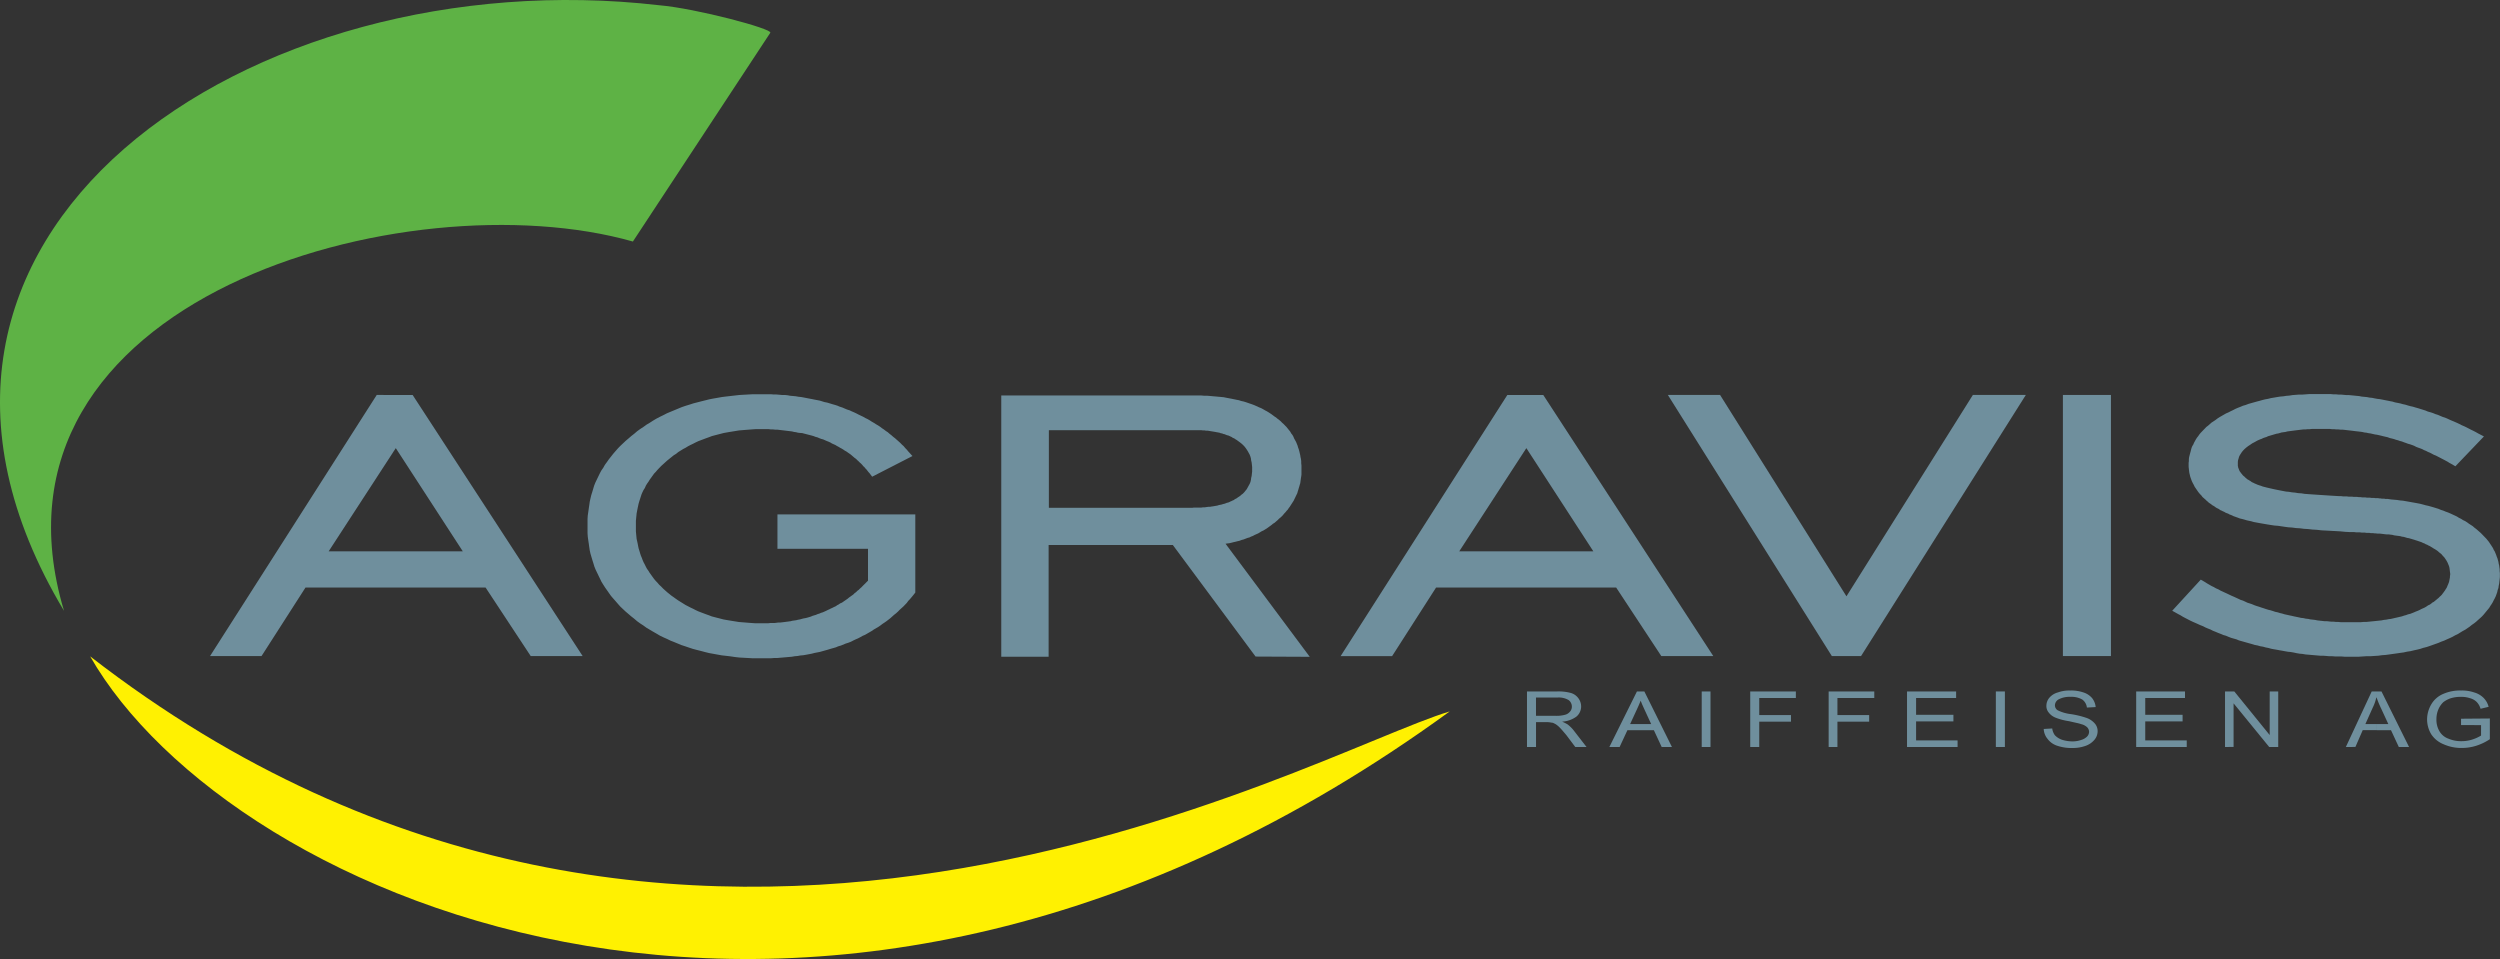 <?xml version="1.0" encoding="UTF-8"?>
<svg xmlns="http://www.w3.org/2000/svg" width="239.381" height="91.831" viewBox="0 0 239.381 91.831">
  <rect x="0" y="0" width="239.381" height="91.831" fill="#333333" stroke="none"/>
  <g transform="translate(-0.387 -31.154)">
    <path d="M63.489,31.655c3.552.3,10.891,2.263,10.657,2.636L60.989,54.281C39.466,48.17-2.457,59.646,6.516,89.641-15.123,53.488,24.51,27.154,63.489,31.655" fill="#5eb245" fill-rule="evenodd"></path>
    <path d="M9.017,94c13.3,23.232,70.2,48.959,130.187,5.272C125.79,103.286,65.756,137.994,9.017,94" fill="#fff101" fill-rule="evenodd"></path>
    <path d="M146.539,74.063l-6.426,9.882h12.84m-4.792-14.968,16.279,25h-4.978l-4.323-6.563H137.893l-4.207,6.563h-4.93l15.96-25" fill="#6f8f9d" fill-rule="evenodd"></path>
    <path d="M124.982,76.776l.023-.17v-.9l-.023-.193v-.194l-.024-.218-.047-.194-.023-.169-.047-.194-.046-.194-.047-.17-.07-.193-.047-.17-.07-.17-.07-.169-.187-.339-.07-.17-.094-.169-.117-.146-.093-.169L123.7,72.2l-.116-.145-.141-.145-.14-.146-.14-.121-.14-.145-.141-.121-.163-.121-.141-.122-.187-.121-.327-.242-.187-.121-.163-.1-.187-.1-.21-.121-.187-.1-.187-.072-.421-.194-.187-.073-.21-.072-.211-.073-.21-.073-.233-.072-.234-.049-.211-.072-.257-.049-.233-.049-.234-.048-.257-.048-.257-.049-.234-.048-.257-.024-.28-.025-.257-.024-.281-.024-.257-.024-.28-.024h-.281l-.3-.025H96.261v25.02h4.534V83.34h11.894l7.922,10.681,5.188.024-8.062-10.826.141-.024.21-.025.21-.048.187-.049.21-.048.187-.048.211-.049.187-.073.187-.048.187-.073.186-.072.187-.049.14-.073.187-.072.187-.1.328-.145.163-.1.164-.1.163-.073.164-.1.163-.1.14-.1.164-.121.14-.1.141-.121.163-.1.14-.122.141-.121.117-.121.28-.242.117-.121.117-.146.117-.121.117-.145.116-.121.093-.145.094-.121.093-.146.281-.436.14-.29.07-.146.141-.29.046-.17.047-.145.047-.17.047-.145.046-.17.047-.145.047-.339.023-.169Zm-4.7-.46-.023.194-.024.217-.046.194-.024.194-.046.194-.07.169-.094.17-.093.17-.094.169-.116.145-.117.146-.141.145-.163.121-.14.121-.187.121-.094.073-.093.048-.094.049-.093.073-.117.048-.094.048-.117.049-.093.048-.117.049-.116.024-.118.048-.14.049-.116.024-.141.048-.117.024-.14.025-.14.048-.14.025-.141.024-.14.024-.163.024-.141.025h-.163l-.163.024-.164.024h-.164l-.163.024h-.7l-.187.024H100.818V72.344H115.4l.164.024h.164l.14.024h.163l.14.024.14.024.164.025.14.024.141.024.116.024.141.024.14.025.117.048.14.024.117.049.117.024.116.049.118.048.116.024.117.049.093.048.117.049.094.072.117.049.093.048.094.073.093.048.094.073.327.242.163.145.141.146.117.145.116.169.094.146.093.169.093.17.071.194.046.169.024.194.046.194.047.436Z" fill="#6f8f9d" fill-rule="evenodd"></path>
    <path d="M211.539,86.9l.187.121.211.121.21.122.21.1.21.122.234.1.21.121.632.291.21.1.21.1.234.1.42.194.211.1.233.073.211.1.21.1.234.073.21.072.234.1.21.073.234.072.21.073.234.073.21.072.234.073.21.048.234.073.21.073.234.048.233.073.211.048.233.073.234.048.211.049.233.048.21.049.234.048.234.049.21.048.234.024.21.049.234.024.21.048.234.024.21.025.234.048.21.024.234.024.21.025h.234l.21.024.234.025h.21l.234.024h.21l.234.024h1.939l.258-.024h.257l.257-.024.233-.025.257-.024.234-.025.234-.024.233-.024.234-.048.234-.025.233-.048.211-.024.21-.049.21-.048.211-.048.21-.049.21-.048.211-.073.187-.048.187-.073.21-.048.187-.073.187-.073.163-.073.187-.072.164-.073.187-.1.327-.145.164-.1.14-.1.164-.072.139-.1.118-.1.14-.073.467-.387.094-.1.116-.1.094-.1.07-.1.093-.121.141-.194.07-.121.07-.1.047-.1.046-.121.047-.1.094-.242.023-.1.07-.363v-.121L235,86.2v-.121l-.024-.17-.047-.387-.046-.17-.071-.17-.07-.169-.093-.169-.093-.146-.117-.17-.141-.145-.14-.169-.187-.146-.163-.145-.211-.146-.21-.121-.234-.145-.116-.072-.117-.049-.117-.072-.14-.049-.117-.073-.14-.048-.141-.073-.14-.048-.14-.048-.14-.049-.164-.049-.14-.048-.164-.048-.164-.049-.163-.048-.163-.025-.328-.1-.187-.025-.163-.048-.187-.024-.187-.024-.187-.025-.187-.048-.187-.024-.187-.024h-.21l-.21-.025-.187-.024-.211-.024h-.21l-.211-.024h-.116l-.117-.024h-.234l-.14-.025h-.28l-.141-.024h-.3l-.164-.025H226l-.187-.023h-.4l-.467-.025-.491-.048-.467-.025-.444-.024-.444-.024-.444-.024-.421-.049-.42-.024-.421-.048-.4-.024-.374-.049-.4-.024-.351-.048-.374-.025-.351-.048-.327-.049L218.5,81.5l-.327-.024-.327-.049-.3-.048-.28-.048-.281-.049-.28-.048-.258-.049-.257-.048-.256-.073-.234-.049-.21-.048-.234-.073-.187-.048-.211-.048-.187-.073-.28-.1-.14-.048-.141-.073-.116-.048-.14-.049-.117-.073-.14-.048-.117-.049-.117-.072-.117-.049-.14-.072L212.988,80l-.094-.072-.116-.073-.117-.048-.117-.073-.094-.073-.116-.072-.094-.049-.093-.073-.094-.072-.116-.073-.094-.073-.07-.072-.094-.073-.093-.1-.094-.072-.07-.073-.093-.072-.07-.073-.07-.1-.164-.17-.14-.169-.234-.339-.116-.17-.094-.194-.094-.169-.093-.194-.07-.194-.07-.194-.094-.387L210,76.268l-.023-.195-.024-.217v-.388l.024-.17v-.193l.023-.17.047-.193.046-.17.047-.17.047-.193.047-.17.07-.169.093-.146.07-.169.094-.17.093-.169.094-.146.116-.145.117-.17.117-.145.561-.581.164-.121.327-.291.187-.121.187-.121.187-.145.187-.121.21-.122.421-.242.233-.1.234-.121.21-.1.234-.121.233-.1.258-.1.233-.1.257-.072.258-.1.257-.073.256-.072.257-.073.281-.073.257-.073.281-.072.28-.049.281-.072.3-.049.28-.048.3-.049.3-.024.3-.048.3-.024.3-.049.327-.024.3-.024h.328l.327-.024.327-.025h2.033l.234.025h.257l.257.024h.234l.257.024.257.024h.234l.256.024.257.025.234.024.257.024.234.048.257.025.257.024.234.048.257.024.233.049.257.048.234.025.257.048.234.048.257.049.234.049.257.048.233.073.257.048.234.048.257.073.234.049.234.072.256.073.234.048.234.073.257.072.234.073.233.073.234.073.234.1.257.072.233.073.234.1.234.072.234.1.233.1.234.073.233.1.211.1.233.1.234.1.234.1.21.1.234.121.234.1.21.1.234.121.233.121.211.1.233.121.211.121.561.291-2.735,2.858-.374-.218-.186-.1-.188-.121-.186-.1-.187-.1-.748-.387-.187-.073-.187-.1-.187-.1-.187-.073-.187-.1-.187-.073-.187-.1-.187-.072-.21-.073-.187-.073-.187-.1-.187-.072-.21-.073-.187-.049-.187-.072-.21-.073-.187-.073-.187-.048L230,73.312l-.187-.048-.21-.073-.187-.048-.21-.048-.187-.073-.21-.048-.211-.049-.187-.048-.21-.049-.211-.048-.187-.025-.21-.048-.21-.049-.187-.024-.21-.048-.211-.024-.21-.049-.187-.024-.21-.024-.211-.024-.21-.025-.187-.024-.21-.024-.21-.024-.211-.025-.21-.024h-.21l-.211-.024h-.21l-.21-.024h-.211l-.21-.024h-1.706l-.21.024h-.21l-.187.024h-.211l-.21.024-.187.024-.21.025-.187.024-.187.024-.187.024-.187.025-.187.024-.164.048-.187.024-.187.025-.163.048-.164.048-.163.025-.164.048-.163.049-.164.048-.164.049-.163.048L217.4,73l-.164.048-.14.049-.141.072-.14.049-.28.121-.257.145-.234.121-.21.146-.187.121-.187.145-.164.145-.14.145-.117.146-.093.145-.094.146-.07.145-.047.169-.046.146-.024.169v.412l.024.048V75.9l.023.048.023.073.024.048.023.073.024.049.023.073.047.048.023.048.047.049.023.048.047.049.047.048.046.073.047.048.047.049.07.048.07.073.047.048.07.049.07.072.07.049.094.048.07.049.093.048.094.073.07.048.116.049.141.072.117.049.163.072.14.049.164.048.187.073.187.048.187.048.21.049.211.049.21.048.233.049.234.048.514.1.258.048.28.024.28.049.281.024.3.049.328.024.3.048.327.024.35.025.351.024.35.024.374.024.748.049.4.024.4.024h.187l.187.024h.351l.187.025h.327l.163.024h.328l.163.024h.164l.164.024h.28l.164.025h.28l.14.024h.257l.14.024h.257l.117.024h.117l.117.025h.234l.093.024h.234l.3.048L229.6,79l.3.025.3.048.28.024.281.049.561.1.28.049.257.048.257.049.28.072.257.073.234.049.257.072.257.073.234.073.234.072.233.1.234.073.234.1.21.072.233.1.421.194.21.1.187.121.211.1.187.121.21.1.187.121.164.121.187.121.186.121.164.146.164.121.14.121.163.145.141.121.537.557.117.145.117.146.094.145.116.17.187.29.07.17.094.145.14.339.047.146.07.169.046.17.047.169.024.17.046.169.024.194.023.17v.169l.023.194v.388l-.023.218-.023.193-.024.218-.046.218-.024.194-.07.194-.047.218-.07.193-.07.194-.093.194-.094.17-.093.193-.117.194-.117.17-.117.193-.28.339-.14.17-.141.17-.163.169-.187.17-.164.145-.187.17-.187.145-.21.145-.21.17-.21.145-.211.145-.234.122-.467.29-.257.121-.257.145-.257.122-.28.121-.258.121-.28.1-.281.121-.28.1-.28.1-.281.1-.3.1-.3.073-.3.1-.3.073-.327.072-.3.073-.327.048-.327.073-.351.048-.327.049-.351.048-.35.049-.35.048-.351.024-.351.049-.374.024-.374.024h-.373l-.374.024-.374.025h-1.379l-.3-.025h-.584l-.3-.024h-.28l-.28-.024-.3-.024h-.281l-.28-.024-.281-.025-.28-.024-.28-.024-.281-.024-.28-.049-.281-.024-.28-.048L220,93.633l-.28-.048-.257-.024-.28-.049-.258-.048-.28-.048-.257-.049-.281-.048-.256-.049-.257-.072-.258-.049-.257-.073-.28-.048-.257-.073-.257-.048-.234-.073-.257-.072-.514-.146-.257-.072-.257-.073-.234-.1-.257-.072-.257-.073-.257-.1-.234-.1-.257-.073-.233-.1-.258-.1-.233-.1-.257-.1-.234-.121-.257-.1-.234-.1-.233-.121-.257-.1L210.6,90.8l-.233-.1-.257-.121-.7-.364-.233-.145-.234-.121-.561-.315,2.734-2.979Z" fill="#6f8f9d" fill-rule="evenodd"></path>
    <path d="M197.915,93.972h4.6v-25h-4.6Z" fill="#6f8f9d" fill-rule="evenodd"></path>
    <path d="M178.589,93.972h-2.8l-15.7-25h5l12.1,19.28,12.105-19.28h5.071Z" fill="#6f8f9d" fill-rule="evenodd"></path>
    <path d="M83.5,86.755V83.7h-8.67V80.409h13.2v7.484l-.21.267-.14.169-.163.194-.164.169-.14.194-.164.17-.164.169-.187.17-.163.145-.164.17-.187.169L86,90.025l-.163.145-.187.169-.187.146-.187.145-.21.146-.187.121-.187.145-.211.145-.42.242-.211.145-.21.122-.42.242-.234.1-.211.121-.233.121-.234.1-.21.1-.234.121-.257.1-.234.073-.467.193-.257.073-.234.1-.257.073-.257.072-.233.073-.258.073-.257.072-.257.073-.514.1-.28.072-.257.049-.257.048-.281.049-.28.024-.257.048-.281.024-.28.049-.28.024-.281.025-.28.024-.281.024-.28.024h-.281l-.3.024H72.448l-.42-.024-.444-.024-.421-.024-.421-.049L70.322,94l-.421-.049-.42-.048-.4-.073-.4-.073-.4-.072-.4-.1-.374-.1-.4-.1-.374-.1-.373-.122-.351-.121-.374-.121-.35-.145-.351-.146L64.6,92.5l-.351-.17-.327-.145-.351-.169-.327-.194-.3-.17-.328-.194-.327-.193-.3-.218-.3-.194-.3-.218-.281-.242-.28-.218-.28-.242-.258-.218-.514-.485-.234-.266-.21-.242-.234-.267-.21-.242-.187-.267-.374-.532-.187-.291-.163-.266-.14-.291-.141-.291-.28-.581-.117-.291-.094-.314-.093-.291-.187-.63-.07-.315-.046-.315-.047-.339-.047-.315-.047-.339-.023-.338V80.845l.023-.339.047-.315.047-.339.047-.315.046-.339.07-.315L57,78.568l.093-.29.093-.315.094-.315.117-.291.14-.29.14-.291.141-.291.14-.266.187-.267.163-.29L58.5,75.4l.187-.267.211-.266.21-.267.21-.242.234-.267.234-.242.257-.242.257-.242.257-.218.28-.242.28-.219.281-.242.3-.217.3-.194.3-.218.327-.194.3-.194.326-.193.328-.17.35-.17.327-.169.7-.291.35-.145.351-.146.35-.121L66.4,69.9l.374-.121.748-.193.4-.1.4-.1.374-.072.421-.073.4-.072.4-.049.421-.048.42-.049.421-.048.421-.024.444-.025.444-.024h1.706l.28.024h.257l.281.025.257.024h.28L75.79,69l.257.049.28.024.258.024.257.048.257.025.257.048.514.1.257.048.234.049.257.048.257.049.234.073.233.072.257.049.234.072.234.073.257.072.233.073.234.1.234.073.234.1.233.1.234.072.21.1.234.1.21.1.234.121.21.1.211.1.21.121.21.1.211.122.186.121.211.121.187.121.21.121.187.121.187.146.187.121.187.145.187.121.163.145.188.146.163.145.187.145.491.436.163.17.164.145.14.17.164.169.14.17.4.436L83.9,76.8l-.257-.339-.093-.1-.094-.121-.093-.121L83.245,76l-.094-.121-.116-.1-.094-.121-.117-.121-.117-.1-.117-.121-.116-.1-.117-.121-.141-.1-.116-.1-.141-.121-.116-.1-.281-.194-.14-.1-.14-.073-.14-.1-.164-.1-.14-.073-.164-.1-.14-.072-.164-.1-.163-.073-.163-.073-.164-.1-.164-.072-.187-.073-.327-.145-.187-.049-.187-.072-.164-.073-.186-.048-.187-.073-.164-.048-.187-.049-.187-.048-.187-.049-.187-.048-.187-.049L77,72.61l-.21-.024-.187-.049-.187-.024-.187-.048-.21-.025-.187-.024-.21-.024-.187-.024-.211-.024-.21-.025-.187-.024h-.21l-.211-.024H74.2l-.21-.024H72.705l-.326.024-.328.024-.3.024-.3.025-.3.024-.608.1-.3.048-.561.1-.561.145-.281.073-.28.073-.257.1-.28.1-.772.291-.257.121-.234.121-.256.122-.234.121-.234.145-.234.121-.467.29-.21.17-.234.145-.21.17-.211.169-.21.17-.561.509-.35.363-.164.194-.164.169-.14.194-.14.194-.14.194-.117.193-.14.194-.117.194-.093.218L62,78.084l-.094.194-.093.217-.07.219-.141.436-.07.242-.093.436-.094.484-.07.727v.993l.07.726L61.4,83l.047.218.046.242.047.218.07.218.07.242.071.218.093.218.07.194.094.218.117.218.093.193.117.219.14.193.117.194.14.194.14.194.14.193.164.194.164.169.163.194.187.17.187.194.374.339.211.169.21.17.21.145.234.17.21.145.467.29.234.146.468.242.256.121.234.121.257.121.257.1.515.193.28.1.257.1.28.073.281.072.561.145.28.049.281.048.3.049.3.048.3.049.3.024.3.024.3.025.328.024.326.024h1.263l.187-.024h.4l.21-.024.187-.025h.187l.21-.024.187-.024.374-.049.187-.024.187-.049.187-.024.163-.024.187-.048L77,90.46l.164-.048.187-.048.164-.025.187-.048.163-.048.164-.049.163-.073.164-.048.163-.048.164-.073.164-.048.163-.073.164-.048.163-.073.164-.073.14-.073.164-.072.14-.073.163-.073.141-.072.163-.073.14-.1.141-.072.14-.1L81,88.862l.561-.388.116-.1.141-.1.139-.1.141-.1.117-.121.14-.1.117-.121.14-.1.117-.121.14-.121.117-.122Z" fill="#6f8f9d" fill-rule="evenodd"></path>
    <path d="M38.284,74.063l-6.427,9.882H44.7M39.9,68.977l16.279,25H51.206l-4.323-6.563H29.637L25.43,93.972H20.5l15.96-25" fill="#6f8f9d" fill-rule="evenodd"></path>
    <path d="M151.341,99.764a1.275,1.275,0,0,0,.444-.956,1.327,1.327,0,0,0-.28-.816,1.349,1.349,0,0,0-.724-.49,4.5,4.5,0,0,0-1.309-.14H146.6v5.318h.865V100.3h1a2,2,0,0,1,.467.047.536.536,0,0,1,.257.069l.141.07a2.34,2.34,0,0,1,.42.35c.164.163.374.42.631.723l.842,1.12H152.3l-1.121-1.446a3.45,3.45,0,0,0-.7-.723,5.392,5.392,0,0,0-.514-.257,2.584,2.584,0,0,0,1.378-.49Zm-.444-.956a.713.713,0,0,1-.163.467.9.9,0,0,1-.514.326,3.111,3.111,0,0,1-.912.093h-1.846V97.945h2.057a1.851,1.851,0,0,1,1.051.233.774.774,0,0,1,.327.63Z" fill="#6f8f9d" fill-rule="evenodd"></path>
    <path d="M160.479,102.68l-2.641-5.318h-.71l-2.641,5.318h.982l.748-1.609h2.532l.748,1.609Zm-1.987-2.193h-2.018l.678-1.469c.139-.3.244-.543.331-.77.088.227.192.474.331.77Z" fill="#6f8f9d" fill-rule="evenodd"></path>
    <path d="M163.33,102.68h.841V97.362h-.841Z" fill="#6f8f9d" fill-rule="evenodd"></path>
    <path d="M167.975,102.68V97.362h4.37v.63h-3.506v1.632h3.038v.63h-3.038v2.426Z" fill="#6f8f9d" fill-rule="evenodd"></path>
    <path d="M175.485,102.68V97.362h4.37v.63h-3.529v1.632h3.038v.63h-3.038v2.426Z" fill="#6f8f9d" fill-rule="evenodd"></path>
    <path d="M182.99,102.68V97.362h4.7v.63h-3.833V99.6h3.575v.63h-3.575v1.819h3.973v.63Z" fill="#6f8f9d" fill-rule="evenodd"></path>
    <path d="M191.495,102.68h.865V97.362h-.865Z" fill="#6f8f9d" fill-rule="evenodd"></path>
    <path d="M196.075,100.954l.818-.047a1.366,1.366,0,0,0,.258.653,1.736,1.736,0,0,0,.654.42,3.337,3.337,0,0,0,1.005.164,2.469,2.469,0,0,0,.864-.141,1.309,1.309,0,0,0,.561-.326.681.681,0,0,0,.187-.443.639.639,0,0,0-.187-.444,1.252,1.252,0,0,0-.584-.3c-.164-.07-.561-.139-1.145-.28a5.735,5.735,0,0,1-1.262-.326,1.538,1.538,0,0,1-.678-.49.978.978,0,0,1-.233-.653,1.2,1.2,0,0,1,.28-.769,1.6,1.6,0,0,1,.818-.514,3.149,3.149,0,0,1,1.168-.186,3.633,3.633,0,0,1,1.285.186,1.793,1.793,0,0,1,.842.56,1.629,1.629,0,0,1,.327.84l-.841.046a1.091,1.091,0,0,0-.444-.769,2.1,2.1,0,0,0-1.122-.257,2.247,2.247,0,0,0-1.122.233.673.673,0,0,0-.373.583.567.567,0,0,0,.257.467,3.869,3.869,0,0,0,1.285.373,8.755,8.755,0,0,1,1.449.35,1.849,1.849,0,0,1,.818.536,1.1,1.1,0,0,1,.28.747,1.263,1.263,0,0,1-.3.816,1.932,1.932,0,0,1-.841.583,3.537,3.537,0,0,1-1.239.21,4.281,4.281,0,0,1-1.472-.21,1.848,1.848,0,0,1-.935-.653,1.58,1.58,0,0,1-.374-.956" fill="#6f8f9d" fill-rule="evenodd"></path>
    <path d="M204.932,102.68V97.362h4.674v.63H205.8V99.6h3.575v.63H205.8v1.819h3.973v.63Z" fill="#6f8f9d" fill-rule="evenodd"></path>
    <path d="M213.438,102.68V97.362h.889l3.388,4.175V97.362h.818v5.318h-.865L214.257,98.5v4.175Z" fill="#6f8f9d" fill-rule="evenodd"></path>
    <path d="M227.976,97.362h.444l2.64,5.318h-.981l-.748-1.609h-1.355v-.584h1.1l-.678-1.469a9.624,9.624,0,0,1-.42-1Zm-2.968,5.318,2.477-5.318h.491v.653c-.024-.023-.024-.07-.047-.093a4.273,4.273,0,0,1-.351,1l-.7,1.562h1.1v.584h-1.355l-.7,1.609Z" fill="#6f8f9d" fill-rule="evenodd"></path>
    <path d="M236.038,100.581v-.607l2.757-.023v1.983a5.189,5.189,0,0,1-1.309.629,4.592,4.592,0,0,1-1.378.21,4.151,4.151,0,0,1-1.729-.35,2.56,2.56,0,0,1-1.192-.956,2.779,2.779,0,0,1-.4-1.423,2.864,2.864,0,0,1,.4-1.446,2.391,2.391,0,0,1,1.145-1,3.983,3.983,0,0,1,1.706-.326,3.58,3.58,0,0,1,1.261.186,2.046,2.046,0,0,1,.889.513,1.872,1.872,0,0,1,.491.863l-.772.187a1.591,1.591,0,0,0-.35-.63,1.382,1.382,0,0,0-.631-.373,2.635,2.635,0,0,0-.888-.14,3.279,3.279,0,0,0-1,.14,2.476,2.476,0,0,0-.7.373,2.141,2.141,0,0,0-.4.537,2.35,2.35,0,0,0-.257,1.073,2.148,2.148,0,0,0,.3,1.189,1.618,1.618,0,0,0,.865.7,3.051,3.051,0,0,0,1.215.233,3.326,3.326,0,0,0,1.075-.163,3.931,3.931,0,0,0,.818-.374v-1Z" fill="#6f8f9d" fill-rule="evenodd"></path>
  </g>
</svg>

